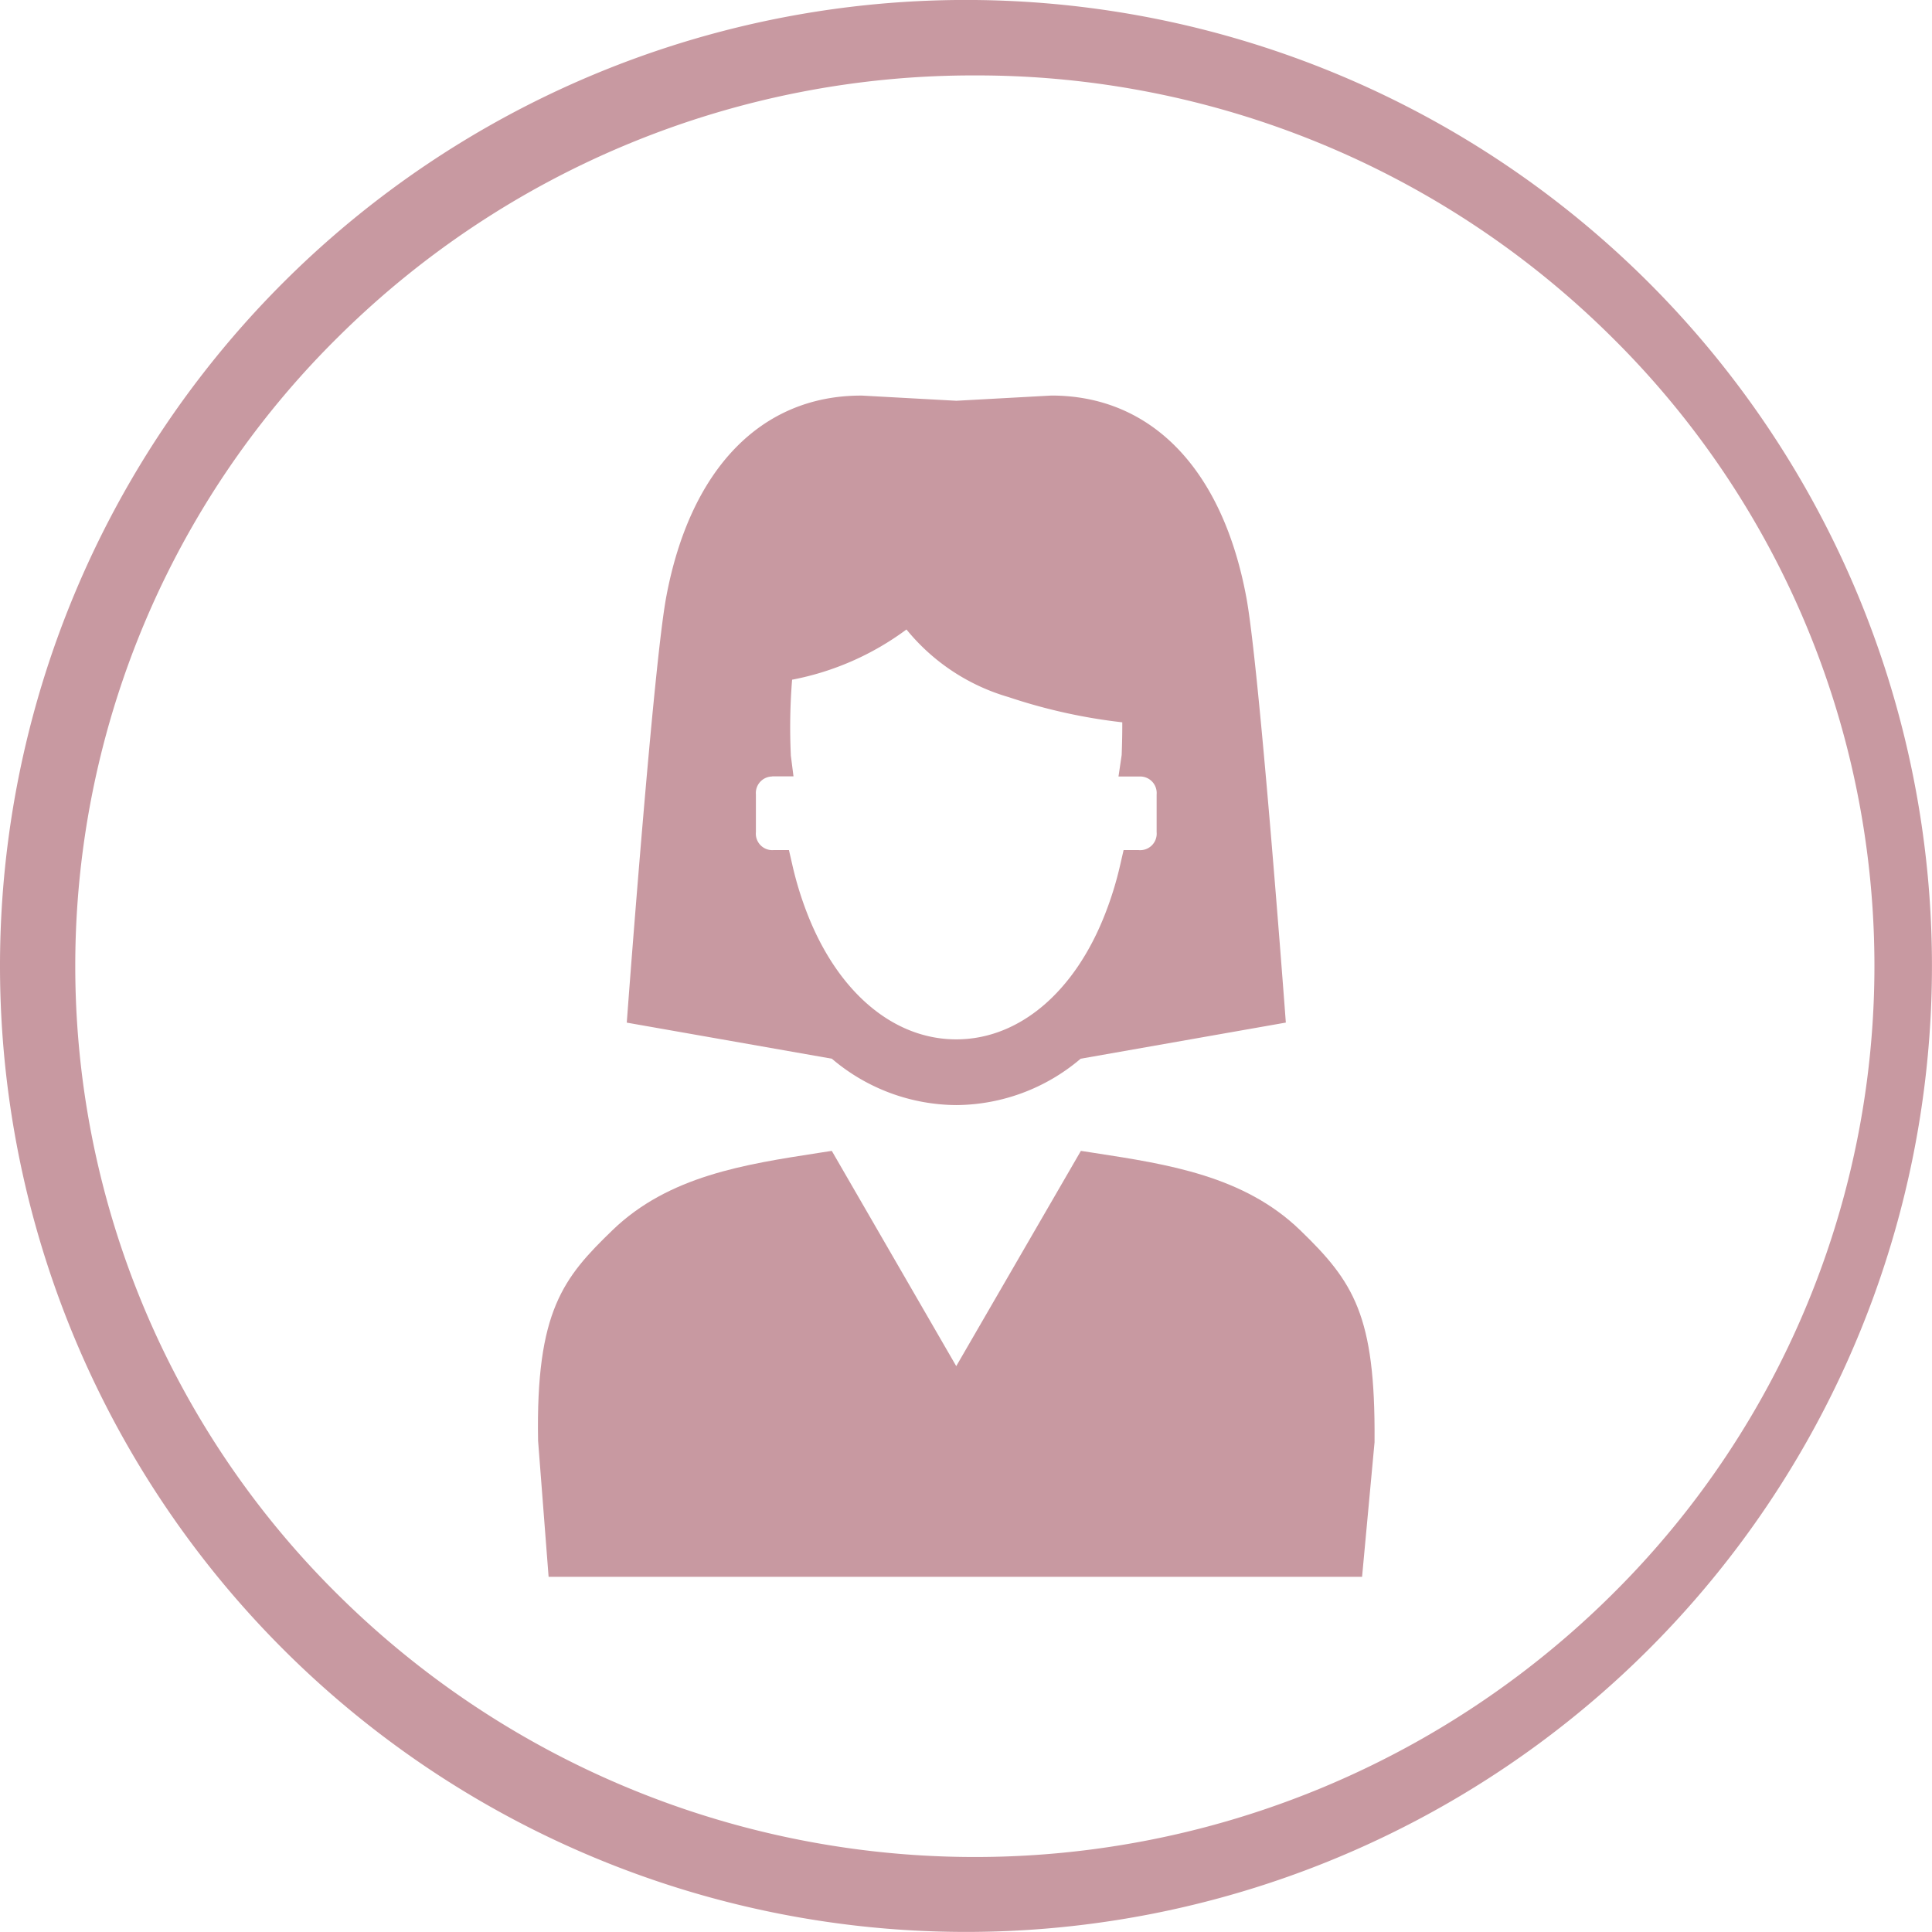 <svg xmlns="http://www.w3.org/2000/svg" width="50.001" height="50" viewBox="0 0 50.001 50"><defs><style>.a{fill:#c899a1;}</style></defs><g transform="translate(0 0)"><path class="a" d="M25.231,1.952A23.318,23.318,0,0,0,8.764,8.709a22.874,22.874,0,0,0,0,32.58,23.409,23.409,0,0,0,32.934,0,22.881,22.881,0,0,0,0-32.58A23.318,23.318,0,0,0,25.231,1.952m0-1.952A25,25,0,1,1,0,25,25,25,0,0,1,25.231,0Z" transform="translate(0 0)"/><g transform="translate(13.922 10.234)"><path class="a" d="M159.1,1003.031c-.046-.182-.115-.488-.2-.879a6.169,6.169,0,0,0,.668.77,4.482,4.482,0,0,0,6.521,0,6.2,6.2,0,0,0,.67-.772c-.081.39-.15.7-.2.878l4.276-.753s-.656-8.772-.983-10.516c-.606-3.252-2.348-4.82-4.565-4.82l-2.46.136-2.466-.136c-2.26,0-3.971,1.635-4.564,4.82-.324,1.743-.976,10.516-.976,10.516Zm-.586-3a9.321,9.321,0,0,1-.405-1.327.906.906,0,0,1-.953-.953v-.976a.908.908,0,0,1,.906-.952h0a.083.083,0,0,0-.007-.04,14.534,14.534,0,0,1,.074-2.383,6.389,6.389,0,0,0,3.524-1.68c.844,2.018,4.339,2.59,5.948,2.747.014.42.01.862-.008,1.315a.083.083,0,0,1-.007.04h0a.908.908,0,0,1,.906.952v.976a.906.906,0,0,1-.953.953,9.323,9.323,0,0,1-.406,1.326c-.924,2.382-2.619,3.571-4.313,3.571s-3.384-1.184-4.306-3.57Z" transform="translate(-151.995 -986.453)"/><path class="a" d="M162.809,1004.807a5.009,5.009,0,0,1-3.221-1.2l-5.308-.934.033-.44c.027-.359.662-8.819.987-10.569.618-3.319,2.457-5.219,5.043-5.219h.026l2.44.134,2.46-.135c2.588,0,4.427,1.9,5.045,5.219.328,1.75.962,10.21.99,10.569l.033.44-5.31.935a5.012,5.012,0,0,1-3.219,1.2Zm-4.766-8.992v.488a.428.428,0,0,0-.421.464v.976a.426.426,0,0,0,.465.464h.39l.087.379a8.868,8.868,0,0,0,.384,1.257c.793,2.044,2.235,3.263,3.859,3.263s3.067-1.219,3.858-3.26a8.882,8.882,0,0,0,.386-1.259l.087-.379h.39a.427.427,0,0,0,.465-.465v-.976a.427.427,0,0,0-.42-.464h-.567l.083-.56v-.015c.011-.293.016-.565.015-.827a14.361,14.361,0,0,1-2.943-.653,5.309,5.309,0,0,1-2.642-1.75,7.24,7.24,0,0,1-2.96,1.3,15.319,15.319,0,0,0-.034,1.924v.029l.07.549h-.554Zm8.575,6.156.6.267-.036.172,3.118-.549c-.138-1.8-.666-8.547-.942-10.022-.531-2.845-1.977-4.416-4.072-4.422l-2.472.136h-.026l-2.452-.135c-2.1.007-3.541,1.576-4.071,4.422-.274,1.476-.8,8.225-.94,10.022l3.118.549-.035-.17.6-.266a7.668,7.668,0,0,1-.961-1.776,9.492,9.492,0,0,1-.345-1.063,1.383,1.383,0,0,1-1.046-1.392v-.976a1.4,1.4,0,0,1,.892-1.35,14.024,14.024,0,0,1,.09-2.089l.046-.351.348-.065a5.916,5.916,0,0,0,3.249-1.526l.515-.576.3.714a3.746,3.746,0,0,0,2.4,1.8,13.957,13.957,0,0,0,3.147.65l.427.042.014.429c.01.3.011.629,0,.976a1.4,1.4,0,0,1,.892,1.35v.976a1.383,1.383,0,0,1-1.046,1.392,9.541,9.541,0,0,1-.346,1.066,7.658,7.658,0,0,1-.958,1.767Z" transform="translate(-151.981 -986.441)"/><path class="a" d="M142.729,1100.494h20.156l.281-3.041c.025-3.123-.488-3.849-1.779-5.1-1.345-1.3-3.211-1.581-5.076-1.867l-3.482,6.013-3.479-6.013c-1.866.286-3.732.567-5.076,1.867-1.21,1.171-1.838,1.939-1.78,5.1Z" transform="translate(-142.001 -1070.407)"/><path class="a" d="M163.318,1100.969H142.265l-.272-3.52c-.062-3.364.655-4.224,1.929-5.455,1.452-1.4,3.416-1.7,5.323-1.995l.349-.054,3.221,5.571,3.226-5.571.35.054c1.9.293,3.869.593,5.321,1.995,1.391,1.343,1.952,2.212,1.929,5.45v.041Zm-20.149-.976h19.259l.238-2.578c.022-3-.455-3.585-1.631-4.719-1.16-1.12-2.765-1.419-4.482-1.685l-3.737,6.454-3.734-6.454c-1.717.265-3.319.565-4.482,1.685-1.051,1.016-1.687,1.63-1.631,4.72Z" transform="translate(-141.989 -1070.394)"/></g></g></svg>